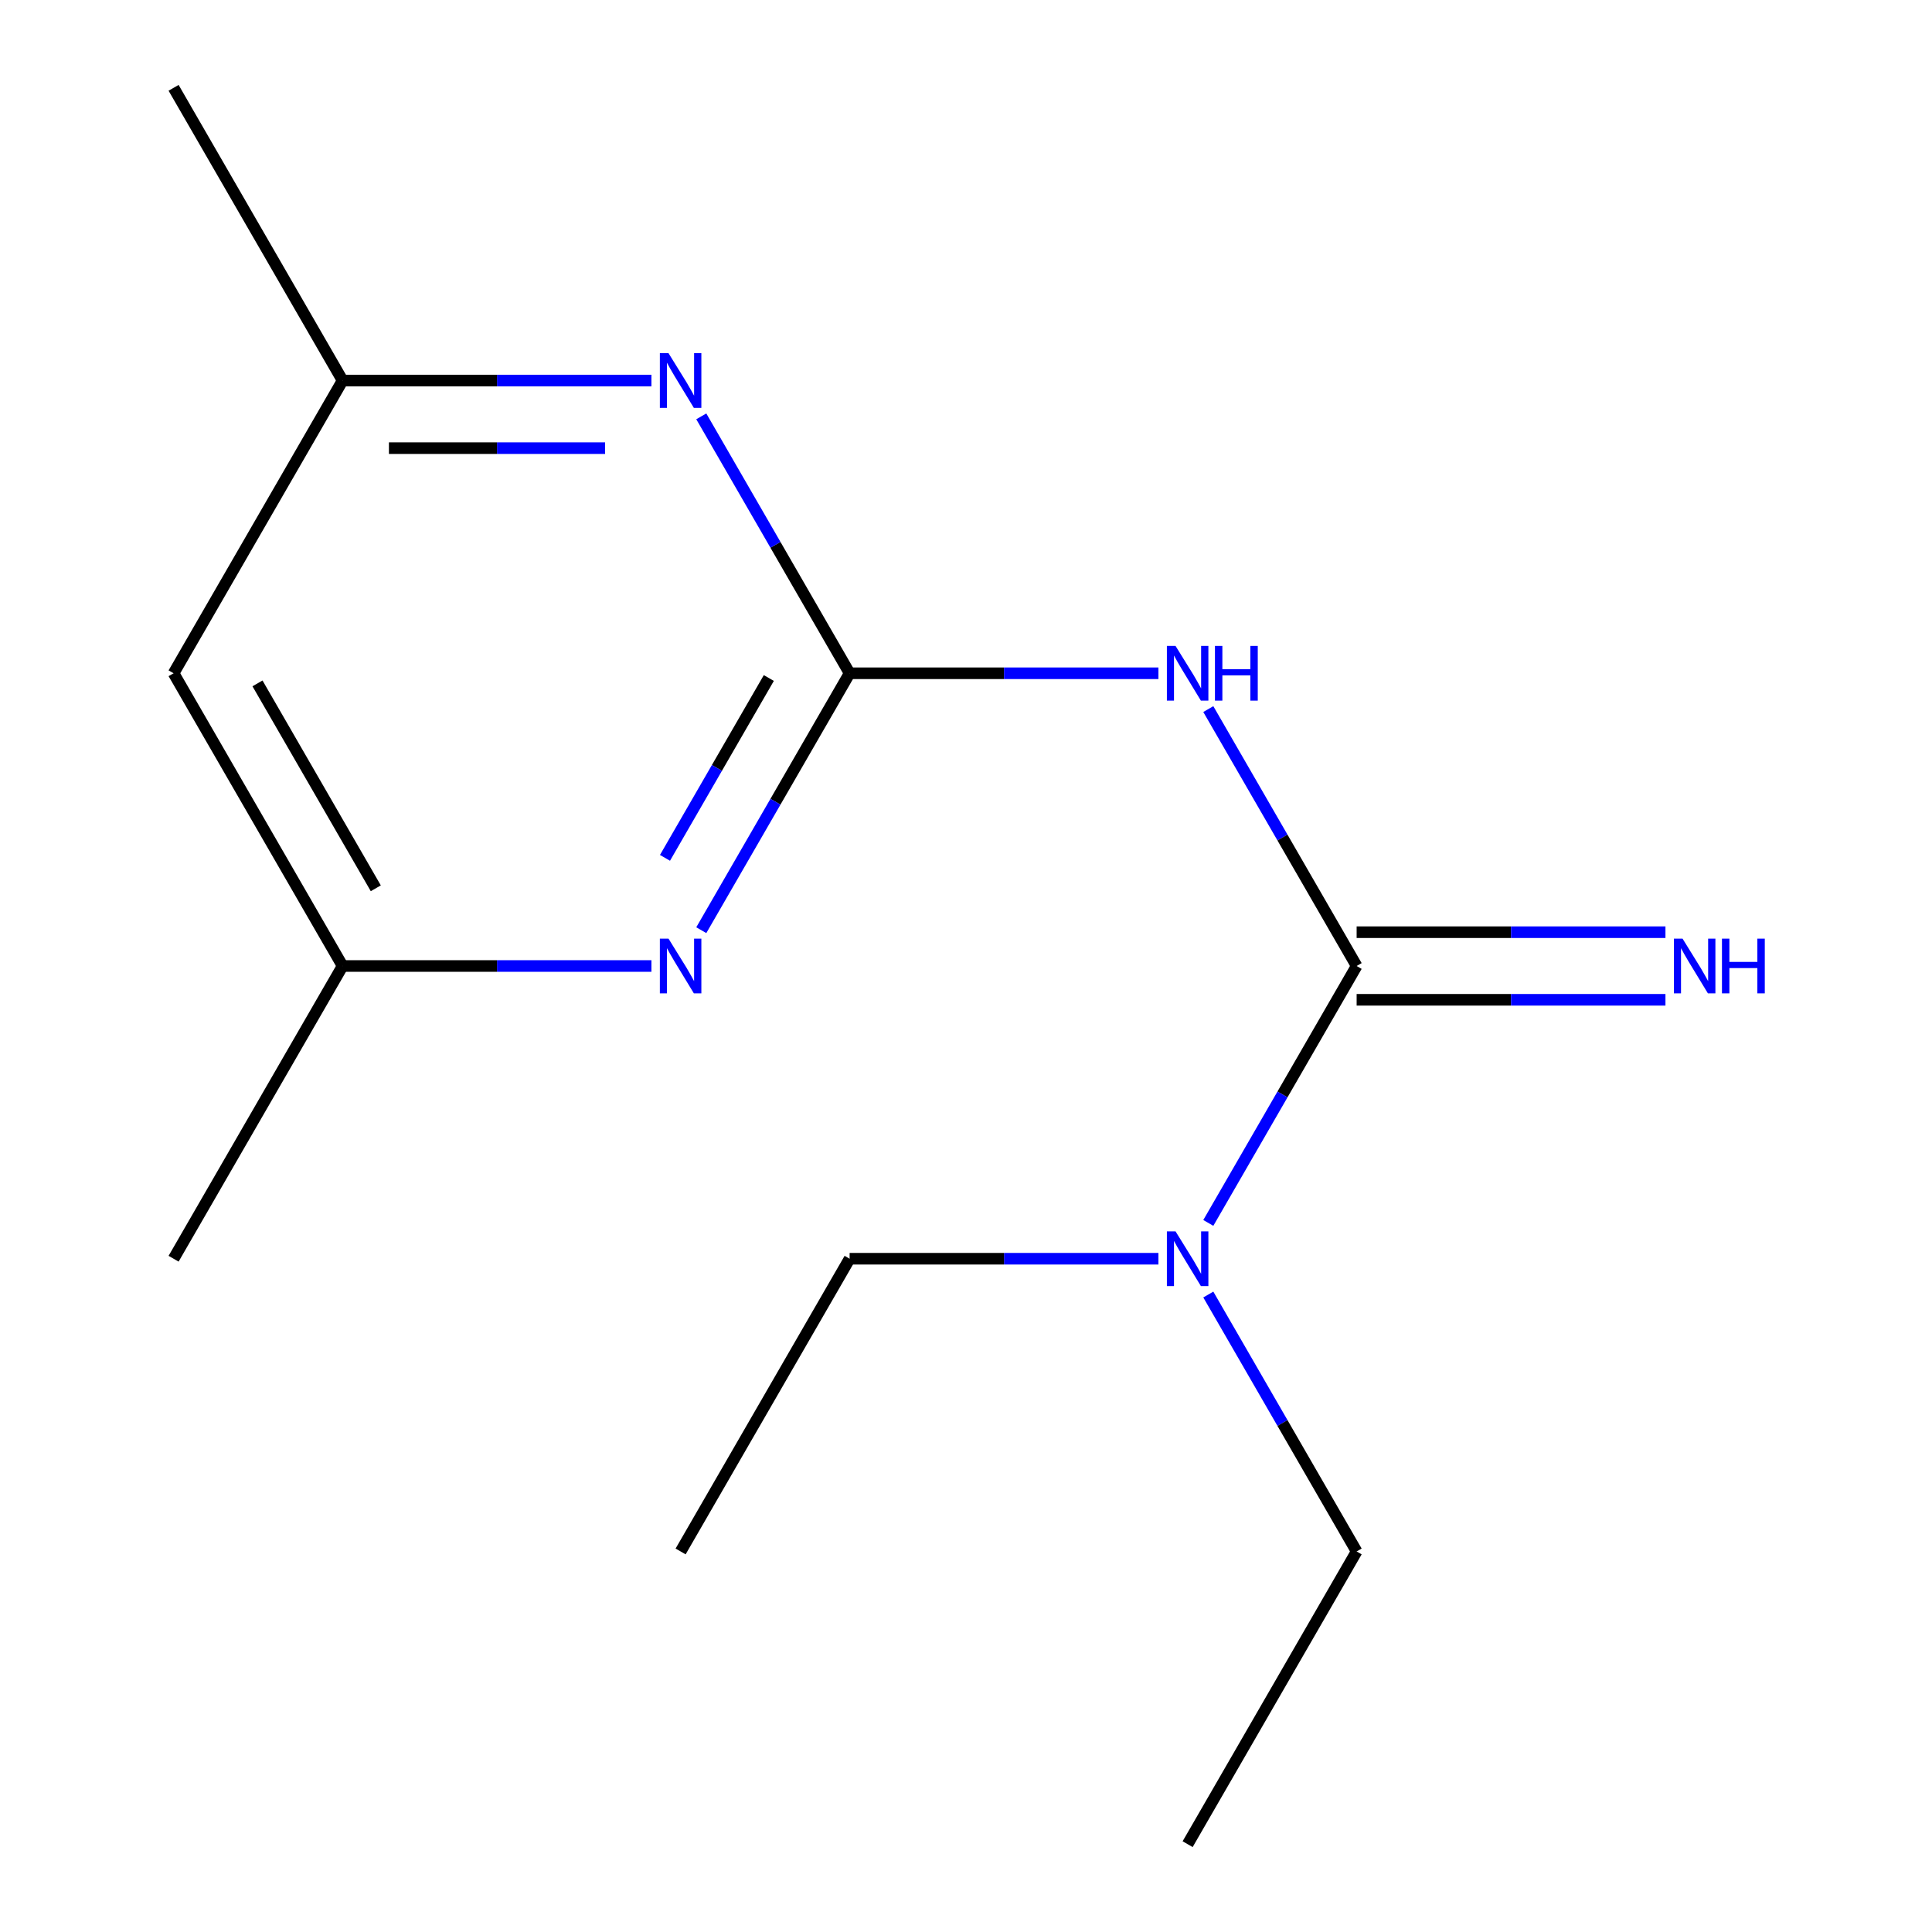 <?xml version='1.0' encoding='iso-8859-1'?>
<svg version='1.1' baseProfile='full'
              xmlns='http://www.w3.org/2000/svg'
                      xmlns:rdkit='http://www.rdkit.org/xml'
                      xmlns:xlink='http://www.w3.org/1999/xlink'
                  xml:space='preserve'
width='1000px' height='1000px' viewBox='0 0 1000 1000'>
<!-- END OF HEADER -->
<rect style='opacity:1.0;fill:#FFFFFF;stroke:none' width='1000' height='1000' x='0' y='0'> </rect>
<path class='bond-0' d='M 439.761,348.485 L 519.682,348.485' style='fill:none;fill-rule:evenodd;stroke:#000000;stroke-width:6px;stroke-linecap:butt;stroke-linejoin:miter;stroke-opacity:1' />
<path class='bond-0' d='M 519.682,348.485 L 599.602,348.485' style='fill:none;fill-rule:evenodd;stroke:#0000FF;stroke-width:6px;stroke-linecap:butt;stroke-linejoin:miter;stroke-opacity:1' />
<path class='bond-2' d='M 439.761,348.485 L 401.373,414.975' style='fill:none;fill-rule:evenodd;stroke:#000000;stroke-width:6px;stroke-linecap:butt;stroke-linejoin:miter;stroke-opacity:1' />
<path class='bond-2' d='M 401.373,414.975 L 362.985,481.466' style='fill:none;fill-rule:evenodd;stroke:#0000FF;stroke-width:6px;stroke-linecap:butt;stroke-linejoin:miter;stroke-opacity:1' />
<path class='bond-2' d='M 397.942,350.937 L 371.07,397.48' style='fill:none;fill-rule:evenodd;stroke:#000000;stroke-width:6px;stroke-linecap:butt;stroke-linejoin:miter;stroke-opacity:1' />
<path class='bond-2' d='M 371.07,397.48 L 344.198,444.023' style='fill:none;fill-rule:evenodd;stroke:#0000FF;stroke-width:6px;stroke-linecap:butt;stroke-linejoin:miter;stroke-opacity:1' />
<path class='bond-3' d='M 439.761,348.485 L 401.373,281.994' style='fill:none;fill-rule:evenodd;stroke:#000000;stroke-width:6px;stroke-linecap:butt;stroke-linejoin:miter;stroke-opacity:1' />
<path class='bond-3' d='M 401.373,281.994 L 362.985,215.504' style='fill:none;fill-rule:evenodd;stroke:#0000FF;stroke-width:6px;stroke-linecap:butt;stroke-linejoin:miter;stroke-opacity:1' />
<path class='bond-1' d='M 625.417,367.019 L 663.805,433.509' style='fill:none;fill-rule:evenodd;stroke:#0000FF;stroke-width:6px;stroke-linecap:butt;stroke-linejoin:miter;stroke-opacity:1' />
<path class='bond-1' d='M 663.805,433.509 L 702.193,500' style='fill:none;fill-rule:evenodd;stroke:#000000;stroke-width:6px;stroke-linecap:butt;stroke-linejoin:miter;stroke-opacity:1' />
<path class='bond-4' d='M 702.193,517.495 L 782.114,517.495' style='fill:none;fill-rule:evenodd;stroke:#000000;stroke-width:6px;stroke-linecap:butt;stroke-linejoin:miter;stroke-opacity:1' />
<path class='bond-4' d='M 782.114,517.495 L 862.034,517.495' style='fill:none;fill-rule:evenodd;stroke:#0000FF;stroke-width:6px;stroke-linecap:butt;stroke-linejoin:miter;stroke-opacity:1' />
<path class='bond-4' d='M 702.193,482.505 L 782.114,482.505' style='fill:none;fill-rule:evenodd;stroke:#000000;stroke-width:6px;stroke-linecap:butt;stroke-linejoin:miter;stroke-opacity:1' />
<path class='bond-4' d='M 782.114,482.505 L 862.034,482.505' style='fill:none;fill-rule:evenodd;stroke:#0000FF;stroke-width:6px;stroke-linecap:butt;stroke-linejoin:miter;stroke-opacity:1' />
<path class='bond-5' d='M 702.193,500 L 663.805,566.491' style='fill:none;fill-rule:evenodd;stroke:#000000;stroke-width:6px;stroke-linecap:butt;stroke-linejoin:miter;stroke-opacity:1' />
<path class='bond-5' d='M 663.805,566.491 L 625.417,632.981' style='fill:none;fill-rule:evenodd;stroke:#0000FF;stroke-width:6px;stroke-linecap:butt;stroke-linejoin:miter;stroke-opacity:1' />
<path class='bond-7' d='M 337.17,500 L 257.25,500' style='fill:none;fill-rule:evenodd;stroke:#0000FF;stroke-width:6px;stroke-linecap:butt;stroke-linejoin:miter;stroke-opacity:1' />
<path class='bond-7' d='M 257.25,500 L 177.329,500' style='fill:none;fill-rule:evenodd;stroke:#000000;stroke-width:6px;stroke-linecap:butt;stroke-linejoin:miter;stroke-opacity:1' />
<path class='bond-6' d='M 337.17,196.97 L 257.25,196.97' style='fill:none;fill-rule:evenodd;stroke:#0000FF;stroke-width:6px;stroke-linecap:butt;stroke-linejoin:miter;stroke-opacity:1' />
<path class='bond-6' d='M 257.25,196.97 L 177.329,196.97' style='fill:none;fill-rule:evenodd;stroke:#000000;stroke-width:6px;stroke-linecap:butt;stroke-linejoin:miter;stroke-opacity:1' />
<path class='bond-6' d='M 313.194,231.961 L 257.25,231.961' style='fill:none;fill-rule:evenodd;stroke:#0000FF;stroke-width:6px;stroke-linecap:butt;stroke-linejoin:miter;stroke-opacity:1' />
<path class='bond-6' d='M 257.25,231.961 L 201.306,231.961' style='fill:none;fill-rule:evenodd;stroke:#000000;stroke-width:6px;stroke-linecap:butt;stroke-linejoin:miter;stroke-opacity:1' />
<path class='bond-9' d='M 625.417,670.049 L 663.805,736.54' style='fill:none;fill-rule:evenodd;stroke:#0000FF;stroke-width:6px;stroke-linecap:butt;stroke-linejoin:miter;stroke-opacity:1' />
<path class='bond-9' d='M 663.805,736.54 L 702.193,803.03' style='fill:none;fill-rule:evenodd;stroke:#000000;stroke-width:6px;stroke-linecap:butt;stroke-linejoin:miter;stroke-opacity:1' />
<path class='bond-10' d='M 599.602,651.515 L 519.682,651.515' style='fill:none;fill-rule:evenodd;stroke:#0000FF;stroke-width:6px;stroke-linecap:butt;stroke-linejoin:miter;stroke-opacity:1' />
<path class='bond-10' d='M 519.682,651.515 L 439.761,651.515' style='fill:none;fill-rule:evenodd;stroke:#000000;stroke-width:6px;stroke-linecap:butt;stroke-linejoin:miter;stroke-opacity:1' />
<path class='bond-8' d='M 177.329,196.97 L 89.852,348.485' style='fill:none;fill-rule:evenodd;stroke:#000000;stroke-width:6px;stroke-linecap:butt;stroke-linejoin:miter;stroke-opacity:1' />
<path class='bond-11' d='M 177.329,196.97 L 89.852,45.455' style='fill:none;fill-rule:evenodd;stroke:#000000;stroke-width:6px;stroke-linecap:butt;stroke-linejoin:miter;stroke-opacity:1' />
<path class='bond-12' d='M 177.329,500 L 89.852,651.515' style='fill:none;fill-rule:evenodd;stroke:#000000;stroke-width:6px;stroke-linecap:butt;stroke-linejoin:miter;stroke-opacity:1' />
<path class='bond-15' d='M 177.329,500 L 89.852,348.485' style='fill:none;fill-rule:evenodd;stroke:#000000;stroke-width:6px;stroke-linecap:butt;stroke-linejoin:miter;stroke-opacity:1' />
<path class='bond-15' d='M 194.511,459.777 L 133.277,353.717' style='fill:none;fill-rule:evenodd;stroke:#000000;stroke-width:6px;stroke-linecap:butt;stroke-linejoin:miter;stroke-opacity:1' />
<path class='bond-14' d='M 702.193,803.03 L 614.716,954.545' style='fill:none;fill-rule:evenodd;stroke:#000000;stroke-width:6px;stroke-linecap:butt;stroke-linejoin:miter;stroke-opacity:1' />
<path class='bond-13' d='M 439.761,651.515 L 352.284,803.03' style='fill:none;fill-rule:evenodd;stroke:#000000;stroke-width:6px;stroke-linecap:butt;stroke-linejoin:miter;stroke-opacity:1' />
<path  class='atom-1' d='M 608.456 334.325
L 617.736 349.325
Q 618.656 350.805, 620.136 353.485
Q 621.616 356.165, 621.696 356.325
L 621.696 334.325
L 625.456 334.325
L 625.456 362.645
L 621.576 362.645
L 611.616 346.245
Q 610.456 344.325, 609.216 342.125
Q 608.016 339.925, 607.656 339.245
L 607.656 362.645
L 603.976 362.645
L 603.976 334.325
L 608.456 334.325
' fill='#0000FF'/>
<path  class='atom-1' d='M 628.856 334.325
L 632.696 334.325
L 632.696 346.365
L 647.176 346.365
L 647.176 334.325
L 651.016 334.325
L 651.016 362.645
L 647.176 362.645
L 647.176 349.565
L 632.696 349.565
L 632.696 362.645
L 628.856 362.645
L 628.856 334.325
' fill='#0000FF'/>
<path  class='atom-3' d='M 346.024 485.84
L 355.304 500.84
Q 356.224 502.32, 357.704 505
Q 359.184 507.68, 359.264 507.84
L 359.264 485.84
L 363.024 485.84
L 363.024 514.16
L 359.144 514.16
L 349.184 497.76
Q 348.024 495.84, 346.784 493.64
Q 345.584 491.44, 345.224 490.76
L 345.224 514.16
L 341.544 514.16
L 341.544 485.84
L 346.024 485.84
' fill='#0000FF'/>
<path  class='atom-4' d='M 346.024 182.81
L 355.304 197.81
Q 356.224 199.29, 357.704 201.97
Q 359.184 204.65, 359.264 204.81
L 359.264 182.81
L 363.024 182.81
L 363.024 211.13
L 359.144 211.13
L 349.184 194.73
Q 348.024 192.81, 346.784 190.61
Q 345.584 188.41, 345.224 187.73
L 345.224 211.13
L 341.544 211.13
L 341.544 182.81
L 346.024 182.81
' fill='#0000FF'/>
<path  class='atom-5' d='M 870.888 485.84
L 880.168 500.84
Q 881.088 502.32, 882.568 505
Q 884.048 507.68, 884.128 507.84
L 884.128 485.84
L 887.888 485.84
L 887.888 514.16
L 884.008 514.16
L 874.048 497.76
Q 872.888 495.84, 871.648 493.64
Q 870.448 491.44, 870.088 490.76
L 870.088 514.16
L 866.408 514.16
L 866.408 485.84
L 870.888 485.84
' fill='#0000FF'/>
<path  class='atom-5' d='M 891.288 485.84
L 895.128 485.84
L 895.128 497.88
L 909.608 497.88
L 909.608 485.84
L 913.448 485.84
L 913.448 514.16
L 909.608 514.16
L 909.608 501.08
L 895.128 501.08
L 895.128 514.16
L 891.288 514.16
L 891.288 485.84
' fill='#0000FF'/>
<path  class='atom-6' d='M 608.456 637.355
L 617.736 652.355
Q 618.656 653.835, 620.136 656.515
Q 621.616 659.195, 621.696 659.355
L 621.696 637.355
L 625.456 637.355
L 625.456 665.675
L 621.576 665.675
L 611.616 649.275
Q 610.456 647.355, 609.216 645.155
Q 608.016 642.955, 607.656 642.275
L 607.656 665.675
L 603.976 665.675
L 603.976 637.355
L 608.456 637.355
' fill='#0000FF'/>
</svg>
